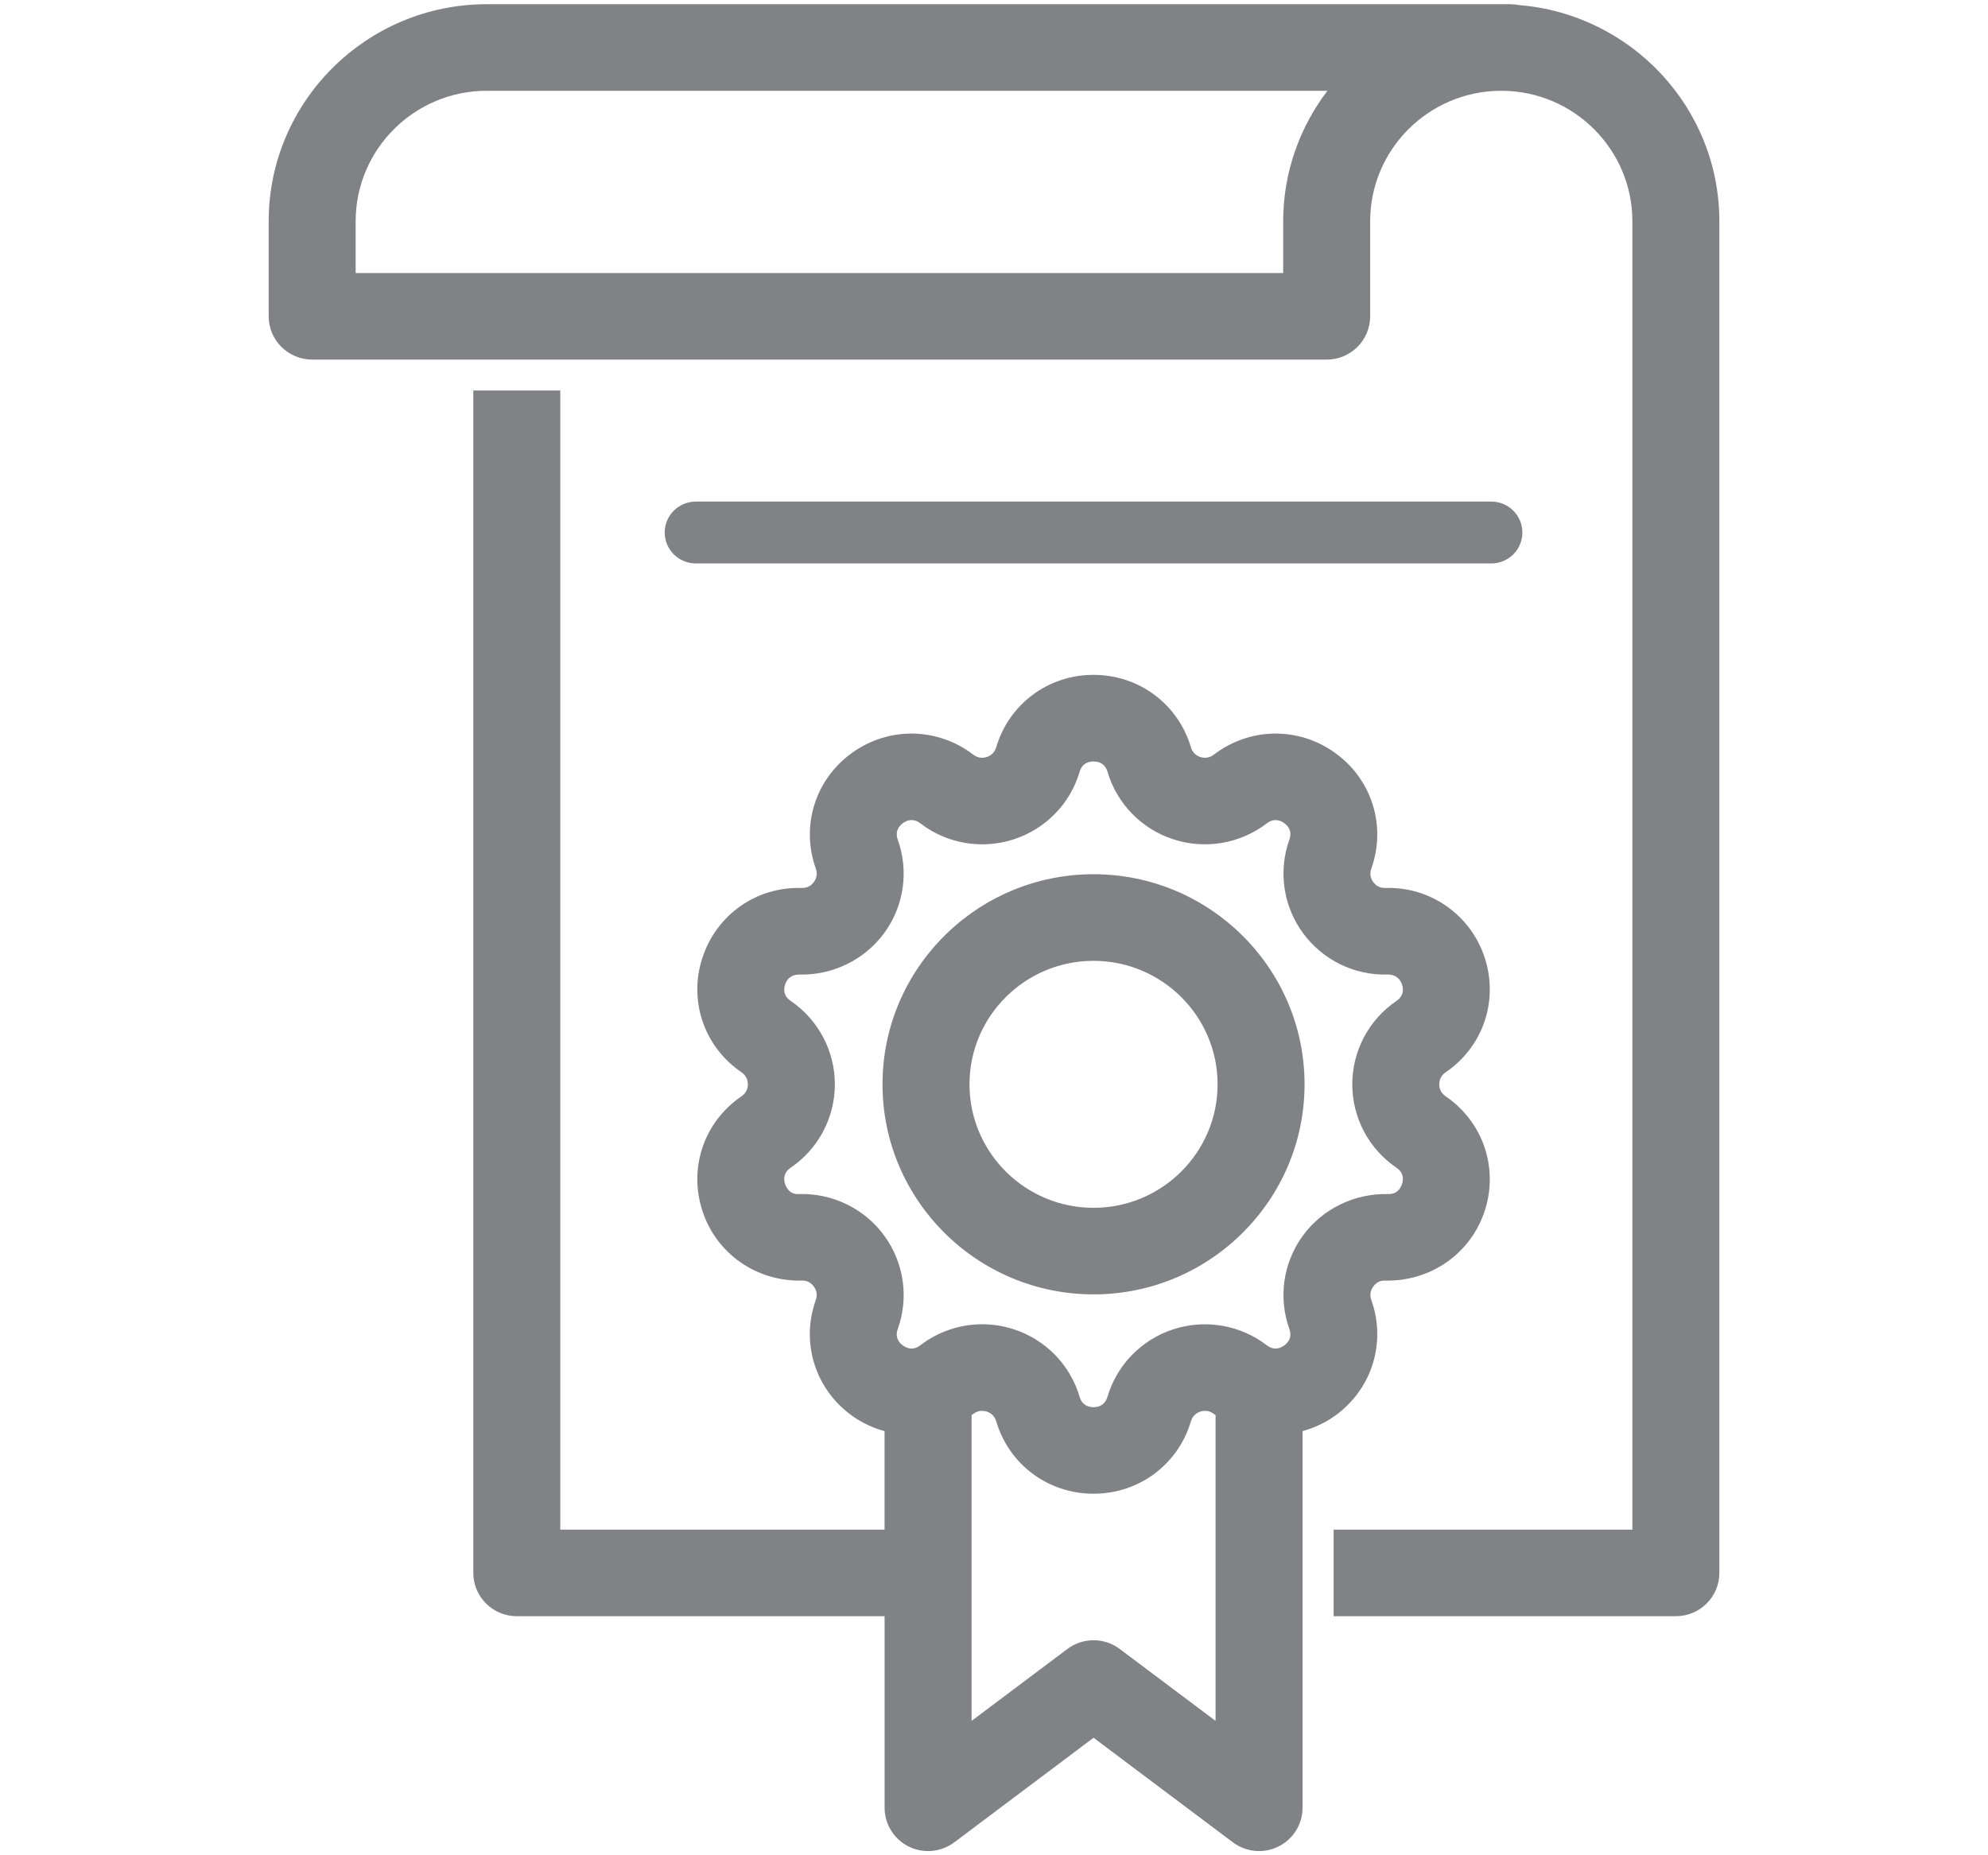 <?xml version="1.0" encoding="UTF-8" standalone="no"?>
<svg
   width="60"
   height="56"
   viewBox="0 0 60 56"
   fill="none"
   version="1.1"
   id="svg1894"
   sodipodi:docname="certificate-gray.svg"
   inkscape:version="1.2.2 (732a01da63, 2022-12-09)"
   xmlns:inkscape="http://www.inkscape.org/namespaces/inkscape"
   xmlns:sodipodi="http://sodipodi.sourceforge.net/DTD/sodipodi-0.dtd"
   xmlns="http://www.w3.org/2000/svg"
   xmlns:svg="http://www.w3.org/2000/svg">
  <defs
     id="defs1898" />
  <sodipodi:namedview
     id="namedview1896"
     pagecolor="#ffffff"
     bordercolor="#000000"
     borderopacity="0.25"
     inkscape:showpageshadow="2"
     inkscape:pageopacity="0.0"
     inkscape:pagecheckerboard="0"
     inkscape:deskcolor="#d1d1d1"
     showgrid="false"
     inkscape:zoom="15.125"
     inkscape:cx="22.413223"
     inkscape:cy="27.966942"
     inkscape:window-width="1920"
     inkscape:window-height="1027"
     inkscape:window-x="-8"
     inkscape:window-y="-8"
     inkscape:window-maximized="1"
     inkscape:current-layer="svg1894" />
  <path
     d="M45.009 17.007C45.527 17.007 45.947 16.589 45.947 16.074C45.947 15.558 45.527 15.14 45.009 15.14H21C20.482 15.14 20.062 15.558 20.062 16.074C20.062 16.589 20.482 17.007 21 17.007H45.009Z"
     fill="white"
     id="path1886"
     style="fill:#808285;fill-opacity:1" />
  <path
     d="M45.843 0.153C45.757 0.136 45.669 0.127 45.578 0.127H14.691C11.062 0.127 8.109 3.066 8.109 6.679V9.547C8.109 10.269 8.697 10.854 9.422 10.854H40.041C40.766 10.854 41.353 10.269 41.353 9.547V6.679C41.353 4.507 43.128 2.74 45.31 2.74C47.492 2.74 49.267 4.507 49.267 6.679V46.171H40.25V48.784H50.58C51.304 48.784 51.892 48.199 51.892 47.477V6.679C51.892 3.245 49.223 0.425 45.843 0.153ZM38.728 6.679V8.241H10.734V6.679C10.734 4.507 12.509 2.74 14.691 2.74H40.063C39.229 3.838 38.728 5.2 38.728 6.679Z"
     fill="white"
     id="path1888"
     style="fill:#808285;fill-opacity:1" />
  <path
     d="M41.387 39.237C41.319 39.048 41.395 38.904 41.445 38.834C41.496 38.764 41.615 38.637 41.812 38.654C43.175 38.681 44.387 37.846 44.811 36.548C45.234 35.25 44.759 33.861 43.629 33.089C43.463 32.976 43.438 32.815 43.438 32.729C43.438 32.644 43.463 32.482 43.629 32.369C44.76 31.598 45.234 30.207 44.811 28.91C44.387 27.612 43.168 26.759 41.812 26.803C41.6 26.808 41.496 26.693 41.445 26.623C41.394 26.554 41.319 26.409 41.387 26.22C41.846 24.935 41.41 23.532 40.301 22.73C39.192 21.928 37.718 21.949 36.632 22.781C36.472 22.903 36.311 22.876 36.229 22.85C36.147 22.824 36.001 22.75 35.944 22.558C35.556 21.249 34.375 20.37 33.005 20.37C31.634 20.37 30.453 21.249 30.066 22.558C30.009 22.75 29.863 22.824 29.781 22.85C29.698 22.876 29.538 22.903 29.378 22.781C28.292 21.949 26.817 21.928 25.708 22.73C24.6 23.532 24.163 24.935 24.623 26.221C24.69 26.409 24.615 26.554 24.564 26.623C24.514 26.693 24.409 26.806 24.197 26.803C22.828 26.759 21.622 27.612 21.199 28.91C20.775 30.207 21.25 31.597 22.381 32.368C22.546 32.482 22.572 32.643 22.572 32.729C22.572 32.815 22.547 32.976 22.381 33.089C21.25 33.86 20.775 35.25 21.199 36.548C21.622 37.846 22.829 38.682 24.197 38.654C24.391 38.64 24.513 38.765 24.564 38.834C24.615 38.904 24.69 39.048 24.622 39.237C24.163 40.523 24.599 41.925 25.708 42.728C26.014 42.949 26.35 43.102 26.697 43.198V46.171H16.91V11.787H14.285V47.477C14.285 48.199 14.873 48.784 15.598 48.784H26.698V54.567C26.698 55.062 26.98 55.515 27.425 55.736C27.87 55.957 28.403 55.908 28.801 55.61L33.005 52.453L37.21 55.61C37.442 55.784 37.72 55.873 38 55.873C38.199 55.873 38.4 55.828 38.585 55.736C39.031 55.515 39.312 55.062 39.312 54.567V43.198C39.659 43.101 39.994 42.949 40.301 42.728C41.41 41.926 41.846 40.523 41.387 39.237ZM36.687 51.944L33.795 49.773C33.328 49.422 32.682 49.422 32.215 49.773L29.323 51.944V42.712C29.341 42.699 29.36 42.69 29.378 42.676C29.536 42.555 29.698 42.581 29.781 42.607C29.863 42.634 30.009 42.707 30.066 42.899C30.453 44.208 31.634 45.087 33.005 45.087C34.375 45.087 35.556 44.208 35.944 42.899C36 42.707 36.147 42.634 36.229 42.607C36.311 42.581 36.472 42.554 36.632 42.676C36.649 42.69 36.669 42.699 36.687 42.712L36.687 51.944ZM39.321 37.299C38.727 38.113 38.575 39.165 38.914 40.113C39.005 40.368 38.879 40.525 38.758 40.613C38.637 40.7 38.448 40.77 38.233 40.606C37.432 39.991 36.379 39.812 35.417 40.122C34.456 40.433 33.711 41.195 33.425 42.16C33.349 42.419 33.154 42.474 33.005 42.474C32.855 42.474 32.66 42.419 32.584 42.161C32.298 41.195 31.554 40.433 30.592 40.122C30.282 40.021 29.962 39.972 29.645 39.972C28.978 39.972 28.32 40.19 27.777 40.606C27.562 40.77 27.373 40.7 27.252 40.613C27.131 40.526 27.005 40.368 27.096 40.114C27.435 39.165 27.283 38.113 26.689 37.299C26.095 36.484 25.131 36.014 24.125 36.042C23.861 36.061 23.742 35.883 23.695 35.74C23.649 35.599 23.641 35.398 23.865 35.246C24.699 34.677 25.197 33.736 25.197 32.73C25.197 31.723 24.699 30.782 23.865 30.213C23.641 30.061 23.649 29.86 23.695 29.718C23.742 29.576 23.859 29.413 24.125 29.416C25.127 29.442 26.094 28.974 26.689 28.16C27.283 27.346 27.435 26.294 27.096 25.345C27.006 25.091 27.131 24.933 27.252 24.845C27.372 24.758 27.561 24.688 27.777 24.852C28.578 25.467 29.631 25.647 30.592 25.336C31.554 25.025 32.299 24.263 32.584 23.297C32.661 23.038 32.855 22.984 33.005 22.984C33.155 22.984 33.349 23.039 33.426 23.297C33.712 24.263 34.456 25.025 35.418 25.336C36.38 25.647 37.432 25.466 38.233 24.853C38.448 24.688 38.638 24.758 38.759 24.845C38.88 24.933 39.005 25.091 38.914 25.345C38.575 26.293 38.728 27.346 39.322 28.16C39.916 28.975 40.878 29.447 41.885 29.416C42.146 29.414 42.268 29.576 42.315 29.718C42.361 29.86 42.369 30.061 42.145 30.213C41.311 30.782 40.813 31.723 40.813 32.73C40.813 33.736 41.311 34.677 42.145 35.246C42.369 35.398 42.361 35.599 42.315 35.74C42.268 35.883 42.15 36.054 41.885 36.042C40.878 36.021 39.916 36.484 39.321 37.299Z"
     fill="white"
     id="path1890"
     style="fill:#808285;fill-opacity:1" />
  <path
     d="M33.004 26.388C29.492 26.388 26.635 29.233 26.635 32.729C26.635 36.225 29.492 39.07 33.004 39.07C36.516 39.07 39.373 36.225 39.373 32.729C39.373 29.233 36.516 26.388 33.004 26.388ZM33.004 36.457C30.939 36.457 29.26 34.785 29.26 32.729C29.26 30.674 30.939 29.002 33.004 29.002C35.068 29.002 36.748 30.674 36.748 32.729C36.748 34.785 35.069 36.457 33.004 36.457Z"
     fill="white"
     id="path1892"
     style="fill:#808285;fill-opacity:1" />
</svg>
